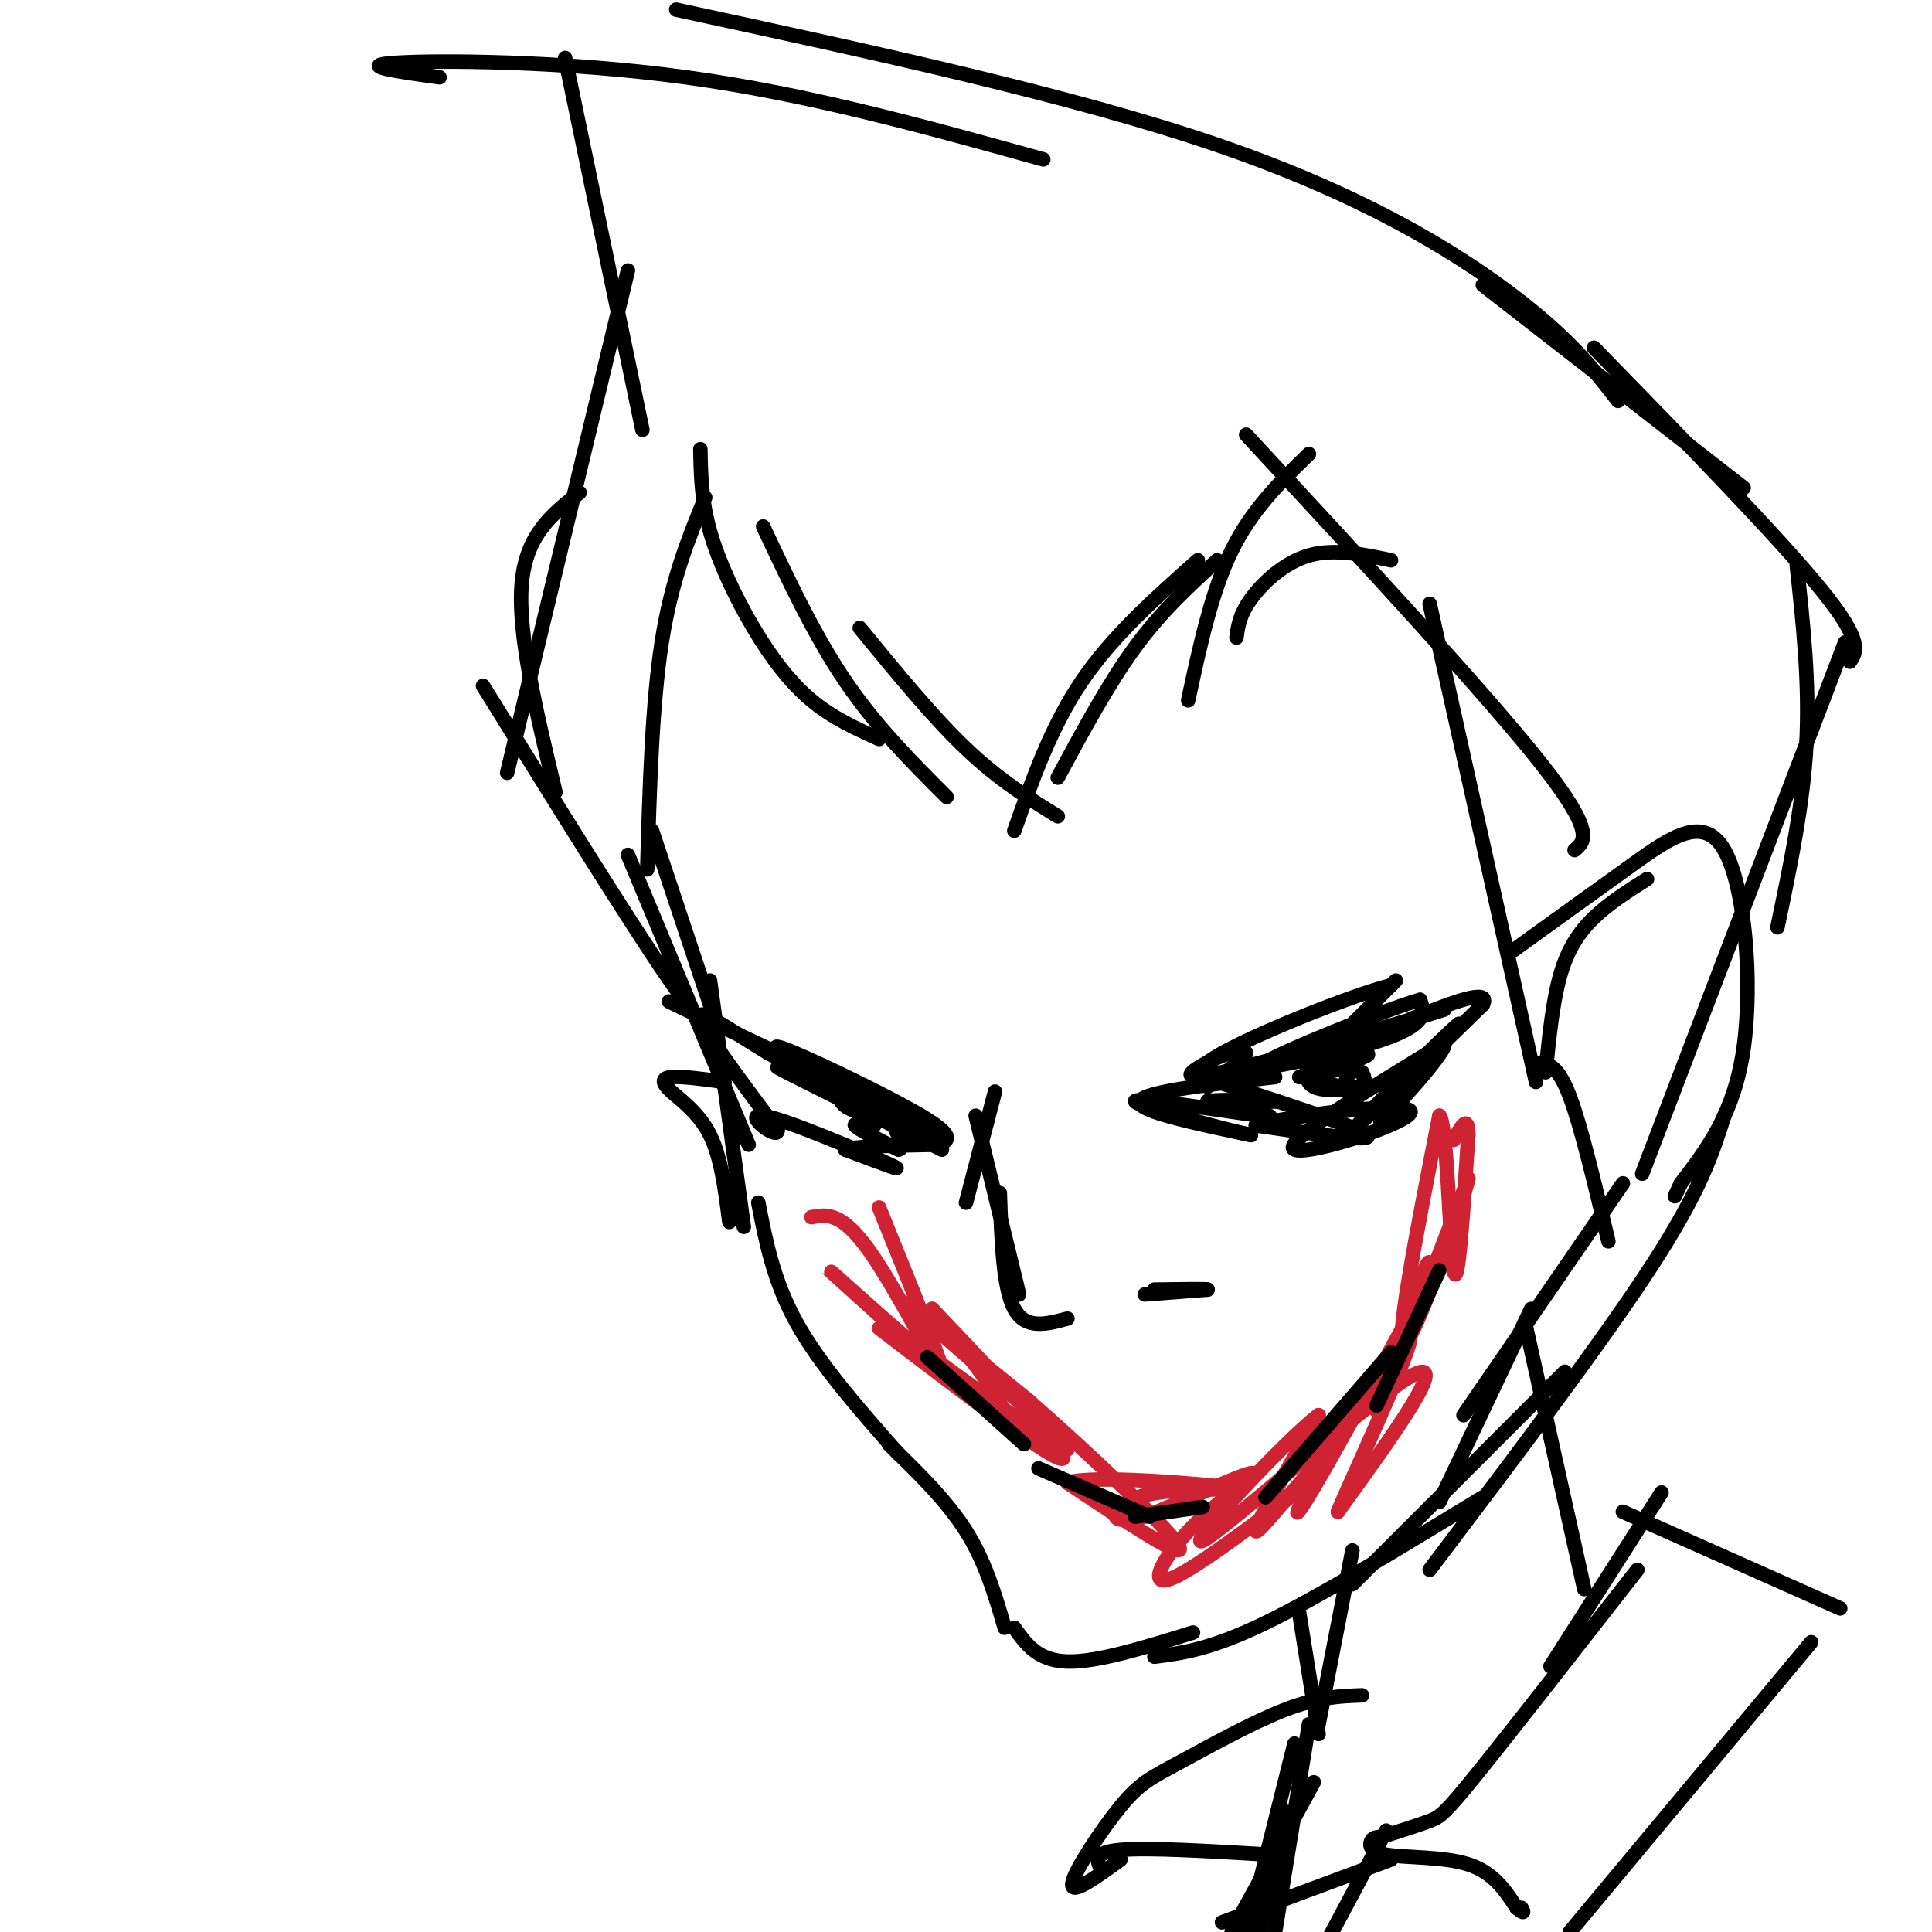 <svg viewBox='0 0 400 400' version='1.1' xmlns='http://www.w3.org/2000/svg' xmlns:xlink='http://www.w3.org/1999/xlink'><g fill='none' stroke='rgb(0,0,0)' stroke-width='3' stroke-linecap='round' stroke-linejoin='round'><path d='M146,103c-3.500,8.583 -7.000,17.167 -9,30c-2.000,12.833 -2.500,29.917 -3,47'/><path d='M135,172c0.000,0.000 12.000,36.000 12,36'/><path d='M147,203c0.000,0.000 7.000,51.000 7,51'/><path d='M157,249c1.583,8.167 3.167,16.333 8,25c4.833,8.667 12.917,17.833 21,27'/><path d='M184,299c6.000,5.833 12.000,11.667 16,18c4.000,6.333 6.000,13.167 8,20'/><path d='M210,337c2.417,3.417 4.833,6.833 11,7c6.167,0.167 16.083,-2.917 26,-6'/><path d='M239,343c5.833,-0.750 11.667,-1.500 23,-7c11.333,-5.500 28.167,-15.750 45,-26'/><path d='M280,328c0.000,0.000 44.000,-44.000 44,-44'/><path d='M298,311c0.000,0.000 19.000,-40.000 19,-40'/><path d='M303,293c0.000,0.000 33.000,-48.000 33,-48'/><path d='M333,257c-2.833,-11.917 -5.667,-23.833 -8,-30c-2.333,-6.167 -4.167,-6.583 -6,-7'/><path d='M206,226c0.000,0.000 -6.000,23.000 -6,23'/><path d='M202,231c0.000,0.000 9.000,37.000 9,37'/><path d='M207,247c0.333,9.833 0.667,19.667 3,24c2.333,4.333 6.667,3.167 11,2'/><path d='M237,268c0.000,0.000 13.000,-1.000 13,-1'/><path d='M250,267c0.333,-0.167 -5.333,-0.083 -11,0'/></g>
<g fill='none' stroke='rgb(207,34,51)' stroke-width='3' stroke-linecap='round' stroke-linejoin='round'><path d='M182,275c18.083,13.833 36.167,27.667 38,27c1.833,-0.667 -12.583,-15.833 -27,-31'/><path d='M193,271c1.083,1.679 17.292,21.375 14,21c-3.292,-0.375 -26.083,-20.821 -33,-27c-6.917,-6.179 2.042,1.911 11,10'/><path d='M185,275c12.036,9.155 36.625,27.042 36,25c-0.625,-2.042 -26.464,-24.012 -32,-29c-5.536,-4.988 9.232,7.006 24,19'/><path d='M213,290c11.644,10.200 28.756,26.200 31,30c2.244,3.800 -10.378,-4.600 -23,-13'/><path d='M221,307c4.888,-1.766 28.609,0.321 34,1c5.391,0.679 -7.549,-0.048 -15,1c-7.451,1.048 -9.415,3.871 -9,5c0.415,1.129 3.207,0.565 6,0'/><path d='M237,314c6.466,-2.466 19.630,-8.630 22,-9c2.370,-0.370 -6.054,5.054 -12,11c-5.946,5.946 -9.413,12.413 -5,11c4.413,-1.413 16.707,-10.707 29,-20'/><path d='M271,307c5.583,-4.833 5.042,-6.917 1,-3c-4.042,3.917 -11.583,13.833 -12,13c-0.417,-0.833 6.292,-12.417 13,-24'/><path d='M273,293c-6.155,4.524 -28.042,27.833 -24,26c4.042,-1.833 34.012,-28.810 43,-34c8.988,-5.190 -3.006,11.405 -15,28'/><path d='M277,313c2.148,-5.356 15.019,-32.745 15,-36c-0.019,-3.255 -12.928,17.624 -19,28c-6.072,10.376 -5.306,10.250 -1,3c4.306,-7.250 12.153,-21.625 20,-36'/><path d='M292,272c4.310,-9.333 5.083,-14.667 2,-7c-3.083,7.667 -10.024,28.333 -9,27c1.024,-1.333 10.012,-24.667 19,-48'/><path d='M304,244c-0.244,2.178 -10.356,31.622 -13,34c-2.644,2.378 2.178,-22.311 7,-47'/><path d='M298,231c1.622,1.044 2.178,27.156 3,32c0.822,4.844 1.911,-11.578 3,-28'/><path d='M304,235c0.000,-4.500 -1.500,-1.750 -3,1'/><path d='M168,252c3.111,-0.578 6.222,-1.156 12,7c5.778,8.156 14.222,25.044 15,25c0.778,-0.044 -6.111,-17.022 -13,-34'/></g>
<g fill='none' stroke='rgb(0,0,0)' stroke-width='3' stroke-linecap='round' stroke-linejoin='round'><path d='M192,281c0.000,0.000 20.000,18.000 20,18'/><path d='M215,304c0.000,0.000 23.000,10.000 23,10'/><path d='M235,314c0.000,0.000 14.000,-2.000 14,-2'/><path d='M262,310c0.000,0.000 26.000,-30.000 26,-30'/><path d='M285,291c0.000,0.000 13.000,-28.000 13,-28'/><path d='M289,203c-6.417,6.417 -12.833,12.833 -13,13c-0.167,0.167 5.917,-5.917 12,-12'/><path d='M288,204c-8.929,2.179 -37.250,13.625 -39,17c-1.750,3.375 23.071,-1.321 35,-5c11.929,-3.679 10.964,-6.339 10,-9'/><path d='M294,207c-7.200,1.978 -30.200,11.422 -32,13c-1.800,1.578 17.600,-4.711 37,-11'/><path d='M299,209c-4.548,1.405 -34.417,10.417 -46,13c-11.583,2.583 -4.881,-1.262 -1,-3c3.881,-1.738 4.940,-1.369 6,-1'/><path d='M258,218c-0.333,1.000 -4.167,4.000 -8,7'/><path d='M249,223c16.083,5.167 32.167,10.333 34,12c1.833,1.667 -10.583,-0.167 -23,-2'/><path d='M260,233c5.476,-1.726 30.667,-5.042 32,-3c1.333,2.042 -21.190,9.440 -24,8c-2.810,-1.440 14.095,-11.720 31,-22'/><path d='M299,216c1.222,1.022 -11.222,14.578 -13,16c-1.778,1.422 7.111,-9.289 16,-20'/><path d='M302,212c-3.333,2.667 -19.667,19.333 -21,21c-1.333,1.667 12.333,-11.667 26,-25'/><path d='M307,208c1.833,-3.667 -6.583,-0.333 -15,3'/><path d='M271,219c-0.556,2.467 -1.111,4.933 1,6c2.111,1.067 6.889,0.733 9,0c2.111,-0.733 1.556,-1.867 1,-3'/><path d='M282,222c-2.022,-0.600 -7.578,-0.600 -9,0c-1.422,0.600 1.289,1.800 4,3'/><path d='M277,225c1.000,0.167 1.500,-0.917 2,-2'/><path d='M189,234c-14.500,-6.833 -29.000,-13.667 -28,-13c1.000,0.667 17.500,8.833 34,17'/><path d='M195,238c-0.333,-0.500 -18.167,-10.250 -36,-20'/><path d='M159,218c-9.422,-5.689 -14.978,-9.911 -14,-7c0.978,2.911 8.489,12.956 16,23'/><path d='M161,234c0.143,2.250 -7.500,-3.625 -3,-3c4.500,0.625 21.143,7.750 26,10c4.857,2.250 -2.071,-0.375 -9,-3'/><path d='M175,238c1.667,-0.667 10.333,-0.833 19,-1'/><path d='M194,237c3.524,-0.881 2.833,-2.583 -5,-7c-7.833,-4.417 -22.810,-11.548 -27,-13c-4.190,-1.452 2.405,2.774 9,7'/><path d='M171,224c8.733,4.378 26.067,11.822 23,10c-3.067,-1.822 -26.533,-12.911 -50,-24'/><path d='M144,210c-8.667,-4.167 -5.333,-2.583 -2,-1'/><path d='M264,223c-13.583,1.500 -27.167,3.000 -28,5c-0.833,2.000 11.083,4.500 23,7'/><path d='M259,235c-3.548,-0.714 -23.917,-6.000 -24,-7c-0.083,-1.000 20.119,2.286 26,3c5.881,0.714 -2.560,-1.143 -11,-3'/><path d='M250,228c1.756,-0.467 11.644,-0.133 14,0c2.356,0.133 -2.822,0.067 -8,0'/><path d='M173,224c0.250,1.917 0.500,3.833 2,5c1.500,1.167 4.250,1.583 7,2'/><path d='M182,231c0.067,0.222 -3.267,-0.222 -4,0c-0.733,0.222 1.133,1.111 3,2'/><path d='M181,233c-0.822,0.089 -4.378,-0.689 -4,0c0.378,0.689 4.689,2.844 9,5'/><path d='M186,238c1.333,0.000 0.167,-2.500 -1,-5'/><path d='M269,223c0.000,0.000 13.000,-4.000 13,-4'/><path d='M282,219c2.167,-0.833 1.083,-0.917 0,-1'/><path d='M145,93c0.101,5.321 0.202,10.643 2,17c1.798,6.357 5.292,13.750 9,20c3.708,6.250 7.631,11.357 12,15c4.369,3.643 9.185,5.821 14,8'/><path d='M158,109c5.333,11.333 10.667,22.667 17,32c6.333,9.333 13.667,16.667 21,24'/><path d='M178,130c7.583,9.250 15.167,18.500 22,25c6.833,6.500 12.917,10.250 19,14'/><path d='M210,172c3.833,-10.833 7.667,-21.667 14,-31c6.333,-9.333 15.167,-17.167 24,-25'/><path d='M219,161c5.250,-9.750 10.500,-19.500 16,-27c5.500,-7.500 11.250,-12.750 17,-18'/><path d='M246,145c2.417,-11.250 4.833,-22.500 9,-31c4.167,-8.500 10.083,-14.250 16,-20'/><path d='M256,132c0.311,-2.356 0.622,-4.711 3,-8c2.378,-3.289 6.822,-7.511 12,-9c5.178,-1.489 11.089,-0.244 17,1'/><path d='M258,90c24.833,26.833 49.667,53.667 61,68c11.333,14.333 9.167,16.167 7,18'/><path d='M296,125c0.000,0.000 22.000,99.000 22,99'/><path d='M320,222c0.733,-7.289 1.467,-14.578 3,-20c1.533,-5.422 3.867,-8.978 7,-12c3.133,-3.022 7.067,-5.511 11,-8'/><path d='M313,197c8.613,-6.214 17.226,-12.429 25,-18c7.774,-5.571 14.708,-10.500 19,-3c4.292,7.500 5.940,27.429 4,41c-1.940,13.571 -7.470,20.786 -13,28'/><path d='M348,245c-2.167,4.667 -1.083,2.333 0,0'/><path d='M150,224c-4.435,-0.601 -8.869,-1.202 -11,-1c-2.131,0.202 -1.958,1.208 0,3c1.958,1.792 5.702,4.369 8,9c2.298,4.631 3.149,11.315 4,18'/><path d='M155,237c0.000,0.000 -25.000,-60.000 -25,-60'/><path d='M148,212c-1.000,0.833 -2.000,1.667 -10,-10c-8.000,-11.667 -23.000,-35.833 -38,-60'/><path d='M115,164c-3.917,-16.333 -7.833,-32.667 -7,-43c0.833,-10.333 6.417,-14.667 12,-19'/><path d='M105,160c0.000,0.000 25.000,-104.000 25,-104'/><path d='M335,83c-5.000,-6.467 -10.000,-12.933 -22,-22c-12.000,-9.067 -31.000,-20.733 -61,-31c-30.000,-10.267 -71.000,-19.133 -112,-28'/><path d='M216,33c-24.378,-6.778 -48.756,-13.556 -74,-17c-25.244,-3.444 -51.356,-3.556 -60,-3c-8.644,0.556 0.178,1.778 9,3'/><path d='M117,12c0.000,0.000 16.000,77.000 16,77'/><path d='M307,59c0.000,0.000 54.000,42.000 54,42'/><path d='M330,72c19.083,19.583 38.167,39.167 47,50c8.833,10.833 7.417,12.917 6,15'/><path d='M372,117c1.333,12.250 2.667,24.500 2,37c-0.667,12.500 -3.333,25.250 -6,38'/><path d='M382,133c0.000,0.000 -42.000,110.000 -42,110'/><path d='M357,231c-2.417,7.667 -4.833,15.333 -15,31c-10.167,15.667 -28.083,39.333 -46,63'/><path d='M316,275c0.000,0.000 12.000,54.000 12,54'/><path d='M280,321c0.000,0.000 -7.000,36.000 -7,36'/><path d='M269,334c0.000,0.000 4.000,25.000 4,25'/><path d='M344,309c0.000,0.000 -23.000,36.000 -23,36'/><path d='M339,325c-13.022,16.689 -26.044,33.378 -33,42c-6.956,8.622 -7.844,9.178 -10,10c-2.156,0.822 -5.578,1.911 -9,3'/><path d='M287,380c-2.014,0.512 -2.550,0.292 -3,1c-0.450,0.708 -0.813,2.344 3,3c3.813,0.656 11.804,0.330 17,2c5.196,1.670 7.598,5.335 10,9'/><path d='M314,395c1.833,1.500 1.417,0.750 1,0'/><path d='M336,313c0.000,0.000 45.000,20.000 45,20'/><path d='M375,340c0.000,0.000 -50.000,60.000 -50,60'/><path d='M287,379c0.000,0.000 -16.000,30.000 -16,30'/><path d='M268,361c0.000,0.000 -11.000,44.000 -11,44'/><path d='M266,375c0.000,0.000 -6.000,30.000 -6,30'/><path d='M263,384c-12.583,-0.750 -25.167,-1.500 -31,-1c-5.833,0.500 -4.917,2.250 -4,4'/><path d='M232,385c-5.145,3.735 -10.290,7.470 -10,5c0.290,-2.470 6.016,-11.147 10,-16c3.984,-4.853 6.226,-5.884 12,-9c5.774,-3.116 15.078,-8.319 22,-11c6.922,-2.681 11.461,-2.841 16,-3'/><path d='M271,357c0.000,0.000 -7.000,43.000 -7,43'/><path d='M272,369c0.000,0.000 -17.000,31.000 -17,31'/><path d='M288,385c0.000,0.000 -35.000,13.000 -35,13'/></g>
</svg>